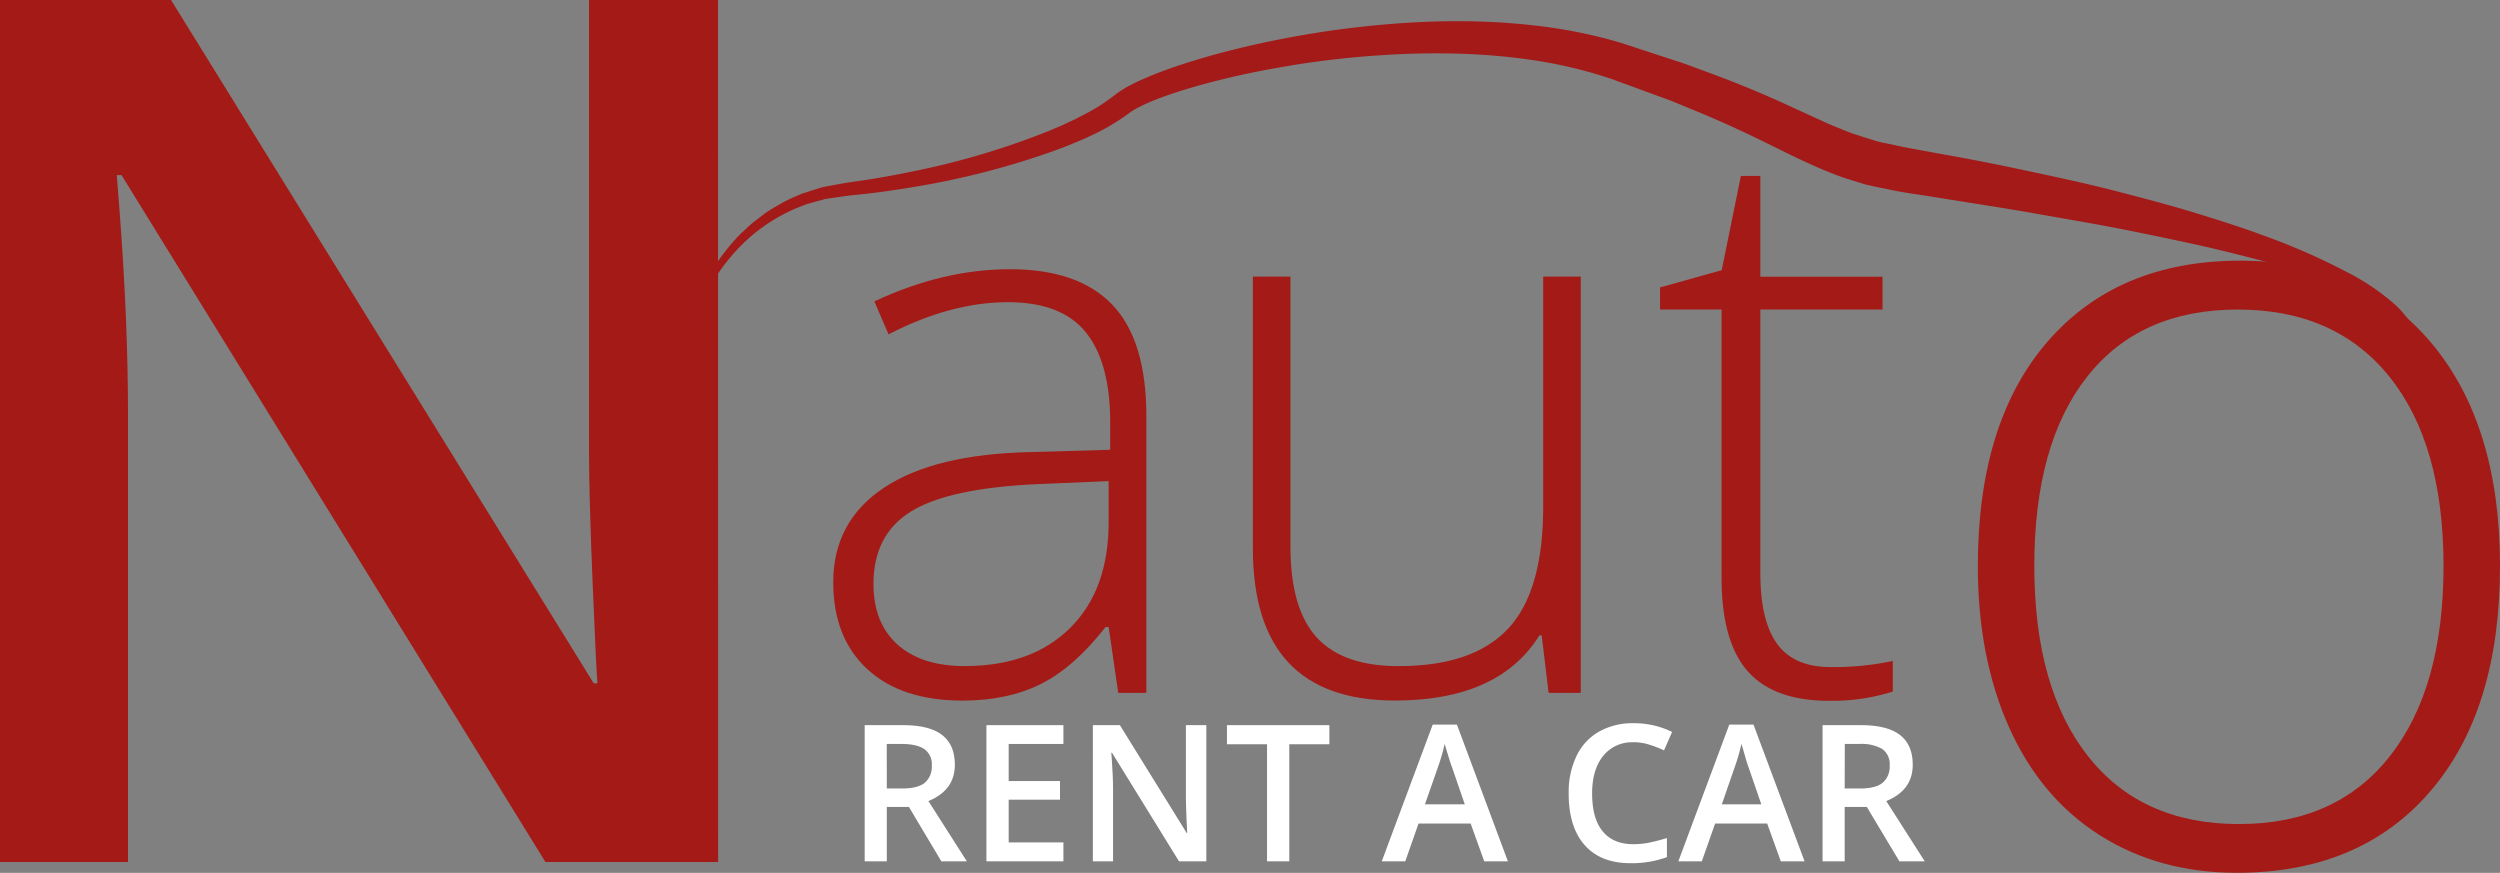 <svg xmlns="http://www.w3.org/2000/svg" xmlns:xlink="http://www.w3.org/1999/xlink" viewBox="0 0 678.26 236.81"><rect x="0" y="0" width="678.26" height="236.81" fill="#808080" stroke="none"/><defs><style>.cls-1{fill:none;}.cls-2{clip-path:url(#clip-path);}.cls-3{fill:#a41a16;}.cls-4{fill:#a41a18;}.cls-5{fill:#fff;}</style><clipPath id="clip-path" transform="translate(-74.41 -178.02)"><rect class="cls-1" width="841.89" height="595.28"/></clipPath></defs><g id="Layer_2" data-name="Layer 2"><g id="Layer_1-2" data-name="Layer 1"><g class="cls-2"><path class="cls-3" d="M269.24,411.88H222.38l-115-186.35h-1.28l.8,10.39q2.24,29.76,2.24,54.39V411.88H74.41V178H120.8L235.49,363.41h1q-.31-3.68-1.28-26.79t-1-36.07V178h35Z" transform="translate(-74.41 -178.02)"/><path class="cls-3" d="M377.79,366l-2.6-17.88h-.83q-8.52,10.92-17.51,15.44T335.6,368.1q-16.64,0-25.88-8.53T300.47,336q0-16.51,13.77-25.66t39.86-9.67l21.51-.62v-7.48q0-16.11-6.55-24.32T348,260q-15.69,0-32.52,8.73l-3.85-8.94q18.6-8.73,36.79-8.73,18.6,0,27.8,9.67t9.2,30.13V366Zm-41.57-7.28q18.09,0,28.53-10.34t10.44-28.73V308.55l-19.74.83q-23.81,1.14-33.93,7.43T311.38,336.4q0,10.61,6.5,16.47t18.34,5.87" transform="translate(-74.41 -178.02)"/><path class="cls-3" d="M424.51,253.06v73.16q0,17,7.17,24.78t22.24,7.74q20.16,0,29.67-10.18t9.5-33.15V253.06h10.19V366h-8.73l-1.87-15.59h-.63q-11,17.67-39.17,17.67-38.56,0-38.56-41.26V253.06Z" transform="translate(-74.41 -178.02)"/><path class="cls-3" d="M570.93,359a77.08,77.08,0,0,0,17-1.66v8.31a54.61,54.61,0,0,1-17.25,2.5q-15,0-22.08-8t-7.12-25.15V262H524.79v-6l16.73-4.68,5.2-25.57H552v27.34h33.15V262H552v71.5q0,13,4.57,19.23T570.93,359" transform="translate(-74.41 -178.02)"/><path class="cls-3" d="M752.67,331.62q0,39.18-19,61.19t-52.42,22q-21.06,0-37.11-10.16t-24.59-29.16q-8.55-19-8.54-43.89,0-39.17,19-61t52.13-21.86q33,0,51.76,22.16t18.78,60.74m-126.35,0q0,33,14.51,51.47t41,18.48q26.5,0,41-18.48t14.51-51.47q0-33.14-14.66-51.39T681.54,262q-26.5,0-40.86,18.19t-14.36,51.46" transform="translate(-74.41 -178.02)"/><path class="cls-4" d="M261.06,265.68s.12-.47.42-1.41.77-2.28,1.48-4a60.14,60.14,0,0,1,8.17-14,55.49,55.49,0,0,1,3.62-4.21c.66-.72,1.43-1.35,2.17-2.06a23.61,23.61,0,0,1,2.36-2.05l2.61-2a30.39,30.39,0,0,1,2.87-1.81,44.11,44.11,0,0,1,6.41-3.22l.86-.38.89-.28,1.82-.58,1.84-.58.93-.29,1-.19c2.6-.48,5.26-1,7.89-1.36,5.36-.72,10.81-1.73,16.57-2.92A212.29,212.29,0,0,0,359,213.53c1.53-.65,3.08-1.27,4.59-2l2.28-1.06,2.23-1.15a50.43,50.43,0,0,0,8.42-5.26,26.78,26.78,0,0,1,2.39-1.69c.46-.28.95-.59,1.38-.83l1.29-.67c1.72-.88,3.44-1.63,5.18-2.35,3.48-1.41,7-2.63,10.61-3.76,7.18-2.24,14.58-4.09,22.13-5.64s15.26-2.81,23.08-3.71c15.64-1.78,31.78-2.35,47.91-.5a133.45,133.45,0,0,1,24,4.83l11.26,3.7,5.56,1.81c1.86.7,3.73,1.38,5.59,2.07,7.48,2.7,14.75,5.69,21.74,8.88l10.25,4.69c1.68.82,3.3,1.43,4.93,2.09a45,45,0,0,0,4.87,1.81l4.85,1.53c1.65.43,3.35.72,5,1.09,3.23.74,6.87,1.31,10.37,2,7,1.23,13.9,2.52,20.56,3.92s13.15,2.78,19.4,4.2,12.25,3,18,4.53,11.25,3.11,16.44,4.75,10.1,3.19,14.66,4.91a176.7,176.7,0,0,1,23.12,10.09A62.1,62.1,0,0,1,724.57,261a28.35,28.35,0,0,1,2.89,3.26l.89,1.19-.93.71s-.34-.34-1-1a25.92,25.92,0,0,0-3.15-2.61L720.73,261c-1-.57-2-1.13-3.17-1.77s-2.45-1.19-3.81-1.81-2.84-1.26-4.43-1.85c-3.15-1.25-6.71-2.49-10.62-3.71s-8.17-2.48-12.78-3.67-9.51-2.42-14.72-3.59-10.71-2.29-16.45-3.48-11.76-2.29-18-3.38-12.68-2.26-19.32-3.34L597,231.14c-3.5-.54-7-1-10.83-1.87-1.89-.4-3.79-.73-5.68-1.21l-5.68-1.76c-7.49-2.62-14.46-6.19-21.11-9.46s-13.59-6.46-20.61-9.28l-5.26-2.19-5.48-2-10.93-4a124.69,124.69,0,0,0-22.06-5.17c-15.14-2.17-30.72-2.08-45.91-.77-7.61.66-15.13,1.66-22.51,3a219.65,219.65,0,0,0-21.59,4.87c-3.48,1-6.9,2.06-10.18,3.29-1.63.62-3.24,1.27-4.74,2l-1.11.54c-.35.18-.62.35-.94.51a23.27,23.27,0,0,0-2,1.33,55.91,55.91,0,0,1-9.58,5.66l-2.43,1.14-2.44,1c-1.61.71-3.24,1.3-4.85,1.92a217.14,217.14,0,0,1-37.29,9.81c-5.84,1-11.57,1.84-16.92,2.36-2.72.24-5.21.69-7.64,1l-.92.14-.88.25-1.74.48-1.72.48-.85.23-.8.33a46.83,46.83,0,0,0-19.54,13.81,59.13,59.13,0,0,0-8.48,13.24c-.76,1.65-1.27,2.95-1.6,3.83s-.46,1.35-.46,1.35Z" transform="translate(-74.41 -178.02)"/><path class="cls-5" d="M315,396.94V411.7h-6V374.76h10.44q7.14,0,10.58,2.68c2.3,1.78,3.44,4.48,3.44,8.08q0,6.9-7.17,9.83l10.43,16.35H329.8L321,396.94Zm0-5h4.2q4.21,0,6.11-1.56a5.71,5.71,0,0,0,1.9-4.65,5,5,0,0,0-2.05-4.5c-1.37-.91-3.42-1.37-6.17-1.37h-4Z" transform="translate(-74.41 -178.02)"/><polygon class="cls-5" points="288.51 233.68 267.62 233.68 267.62 196.74 288.51 196.74 288.51 201.84 273.66 201.84 273.66 211.9 287.58 211.9 287.58 216.96 273.66 216.96 273.66 228.55 288.51 228.55 288.51 233.68"/><path class="cls-5" d="M401.69,411.7h-7.41l-18.17-29.44h-.2l.13,1.64c.23,3.14.35,6,.35,8.6v19.2h-5.48V374.76h7.33L396.35,404h.16q-.06-.57-.21-4.23t-.15-5.7V374.76h5.54Z" transform="translate(-74.41 -178.02)"/><polygon class="cls-5" points="349.79 233.68 343.75 233.68 343.75 201.92 332.88 201.92 332.88 196.74 360.66 196.74 360.66 201.92 349.79 201.92 349.79 233.68"/><path class="cls-5" d="M477.09,411.7l-3.69-10.26H459.27l-3.61,10.26h-6.37l13.82-37.09h6.57l13.83,37.09Zm-5.28-15.46-3.46-10.06c-.26-.67-.61-1.74-1.05-3.18s-.76-2.51-.93-3.19a56.9,56.9,0,0,1-2,6.8L461,396.24Z" transform="translate(-74.41 -178.02)"/><path class="cls-5" d="M517.54,379.41a9.93,9.93,0,0,0-8.18,3.69q-3,3.69-3,10.18,0,6.8,2.86,10.28c1.92,2.33,4.68,3.49,8.3,3.49a21.22,21.22,0,0,0,4.55-.47c1.47-.31,3-.71,4.58-1.2v5.18a27.66,27.66,0,0,1-9.86,1.65q-8.11,0-12.46-4.92T500,393.23a22.67,22.67,0,0,1,2.11-10.08,15,15,0,0,1,6.1-6.62,18.39,18.39,0,0,1,9.37-2.3,23.35,23.35,0,0,1,10.47,2.37l-2.18,5a30.9,30.9,0,0,0-4-1.55,14.15,14.15,0,0,0-4.39-.67" transform="translate(-74.41 -178.02)"/><path class="cls-5" d="M557.55,411.7l-3.7-10.26H539.73l-3.61,10.26h-6.37l13.82-37.09h6.57L564,411.7Zm-5.29-15.46-3.46-10.06c-.25-.67-.6-1.74-1-3.18s-.75-2.51-.92-3.19a55.27,55.27,0,0,1-2,6.8l-3.33,9.63Z" transform="translate(-74.41 -178.02)"/><path class="cls-5" d="M574.88,396.94V411.7h-6V374.76h10.43q7.15,0,10.59,2.68c2.29,1.78,3.44,4.48,3.44,8.08q0,6.9-7.18,9.83l10.44,16.35h-6.88l-8.84-14.76Zm0-5h4.19q4.21,0,6.12-1.56a5.71,5.71,0,0,0,1.89-4.65,5,5,0,0,0-2-4.5,11.26,11.26,0,0,0-6.17-1.37h-4Z" transform="translate(-74.41 -178.02)"/></g></g></g></svg>